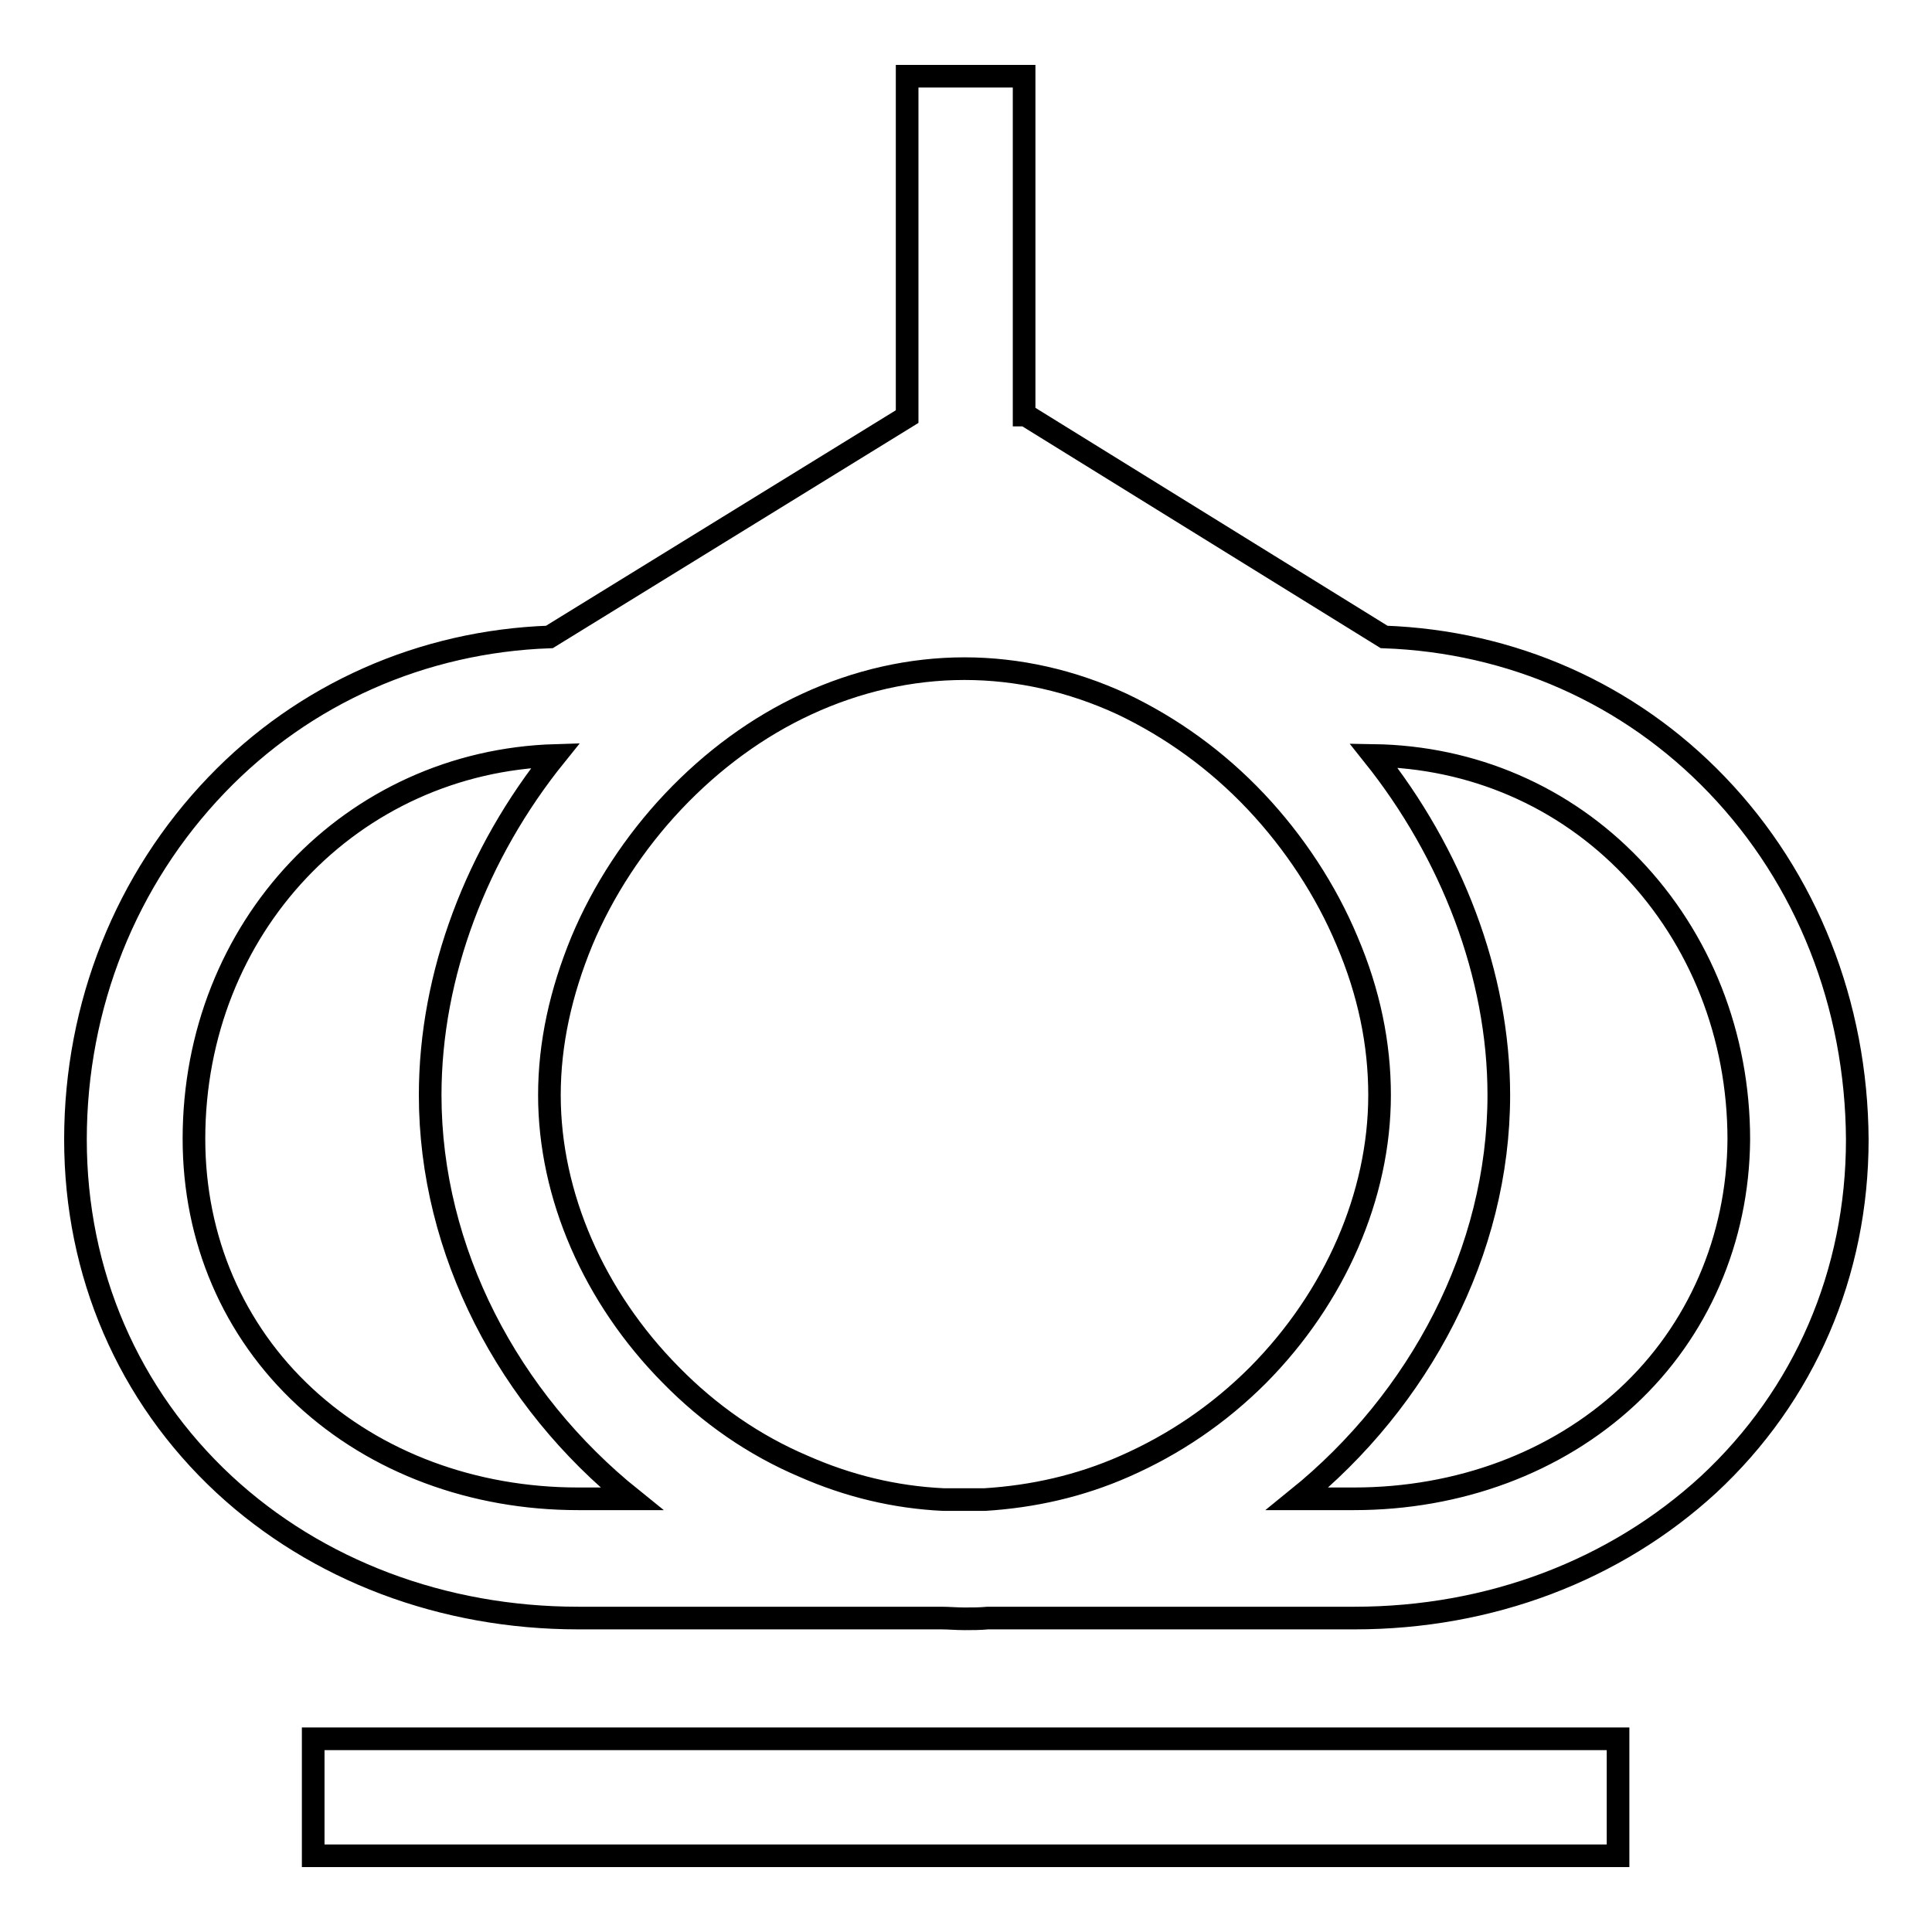 <?xml version="1.0" encoding="utf-8"?>
<!-- Svg Vector Icons : http://www.onlinewebfonts.com/icon -->
<!DOCTYPE svg PUBLIC "-//W3C//DTD SVG 1.1//EN" "http://www.w3.org/Graphics/SVG/1.1/DTD/svg11.dtd">
<svg version="1.1" xmlns="http://www.w3.org/2000/svg" xmlns:xlink="http://www.w3.org/1999/xlink" x="0px" y="0px" viewBox="0 0 256 256" enable-background="new 0 0 256 256" xml:space="preserve">
<g> <path stroke-width="3" fill-opacity="0" stroke="#000000"  d="M227.5,104c-11.6-12.1-27.2-19-44.1-19.6L135.9,55h-0.2V10.1h-15.5v45.1L72.8,84.4 C56,85,40.3,91.9,28.7,104c-12,12.5-18.7,29.2-18.7,47c0,17.7,7,33.9,19.7,45.7c12.3,11.4,29,17.7,46.9,17.7h48.1 c1,0,2,0.1,3.1,0.1s2,0,3.1-0.1h48.6c17.9,0,34.5-6.3,46.9-17.7c12.7-11.8,19.7-28,19.7-45.7C246,133.1,239.4,116.4,227.5,104z  M149,194.3c-5.9,2.6-12.1,4-18.5,4.4H125c-6.4-0.3-12.6-1.8-18.5-4.4c-6.6-2.8-12.5-6.9-17.6-12.1c-10.2-10.3-16.1-23.8-16.1-37.1 c0-6.8,1.5-13.6,4.3-20.4c2.8-6.7,7-13.1,12.1-18.5c5.2-5.5,11.2-9.9,17.7-12.9c6.7-3.1,13.8-4.7,20.9-4.7c7.1,0,14.2,1.6,20.9,4.7 c6.5,3.1,12.5,7.4,17.7,12.9c5.1,5.4,9.3,11.8,12.1,18.5c2.9,6.8,4.3,13.6,4.3,20.4c0,13.3-5.9,26.8-16.1,37.1 C161.5,187.4,155.6,191.4,149,194.3z M76.6,198.6c-13.9,0-26.8-4.8-36.2-13.5c-9.5-8.8-14.7-20.9-14.7-34.2c0-28,20.9-50,47.9-50.8 C63.2,113,57,129.1,57,145.1c0,20.7,10.4,40.4,26.7,53.5H76.6z M215.6,185.1c-9.4,8.7-22.3,13.5-36.2,13.5h-7.5 c16.2-13.1,26.7-32.8,26.7-53.5c0-16-6.3-32.1-16.6-45c13.1,0.2,25.2,5.4,34.2,14.8c9.1,9.5,14.2,22.3,14.2,36.1 C230.3,164.2,225,176.4,215.6,185.1z M41.5,230.4h172.9v15.5H41.5V230.4z"/></g>
</svg>